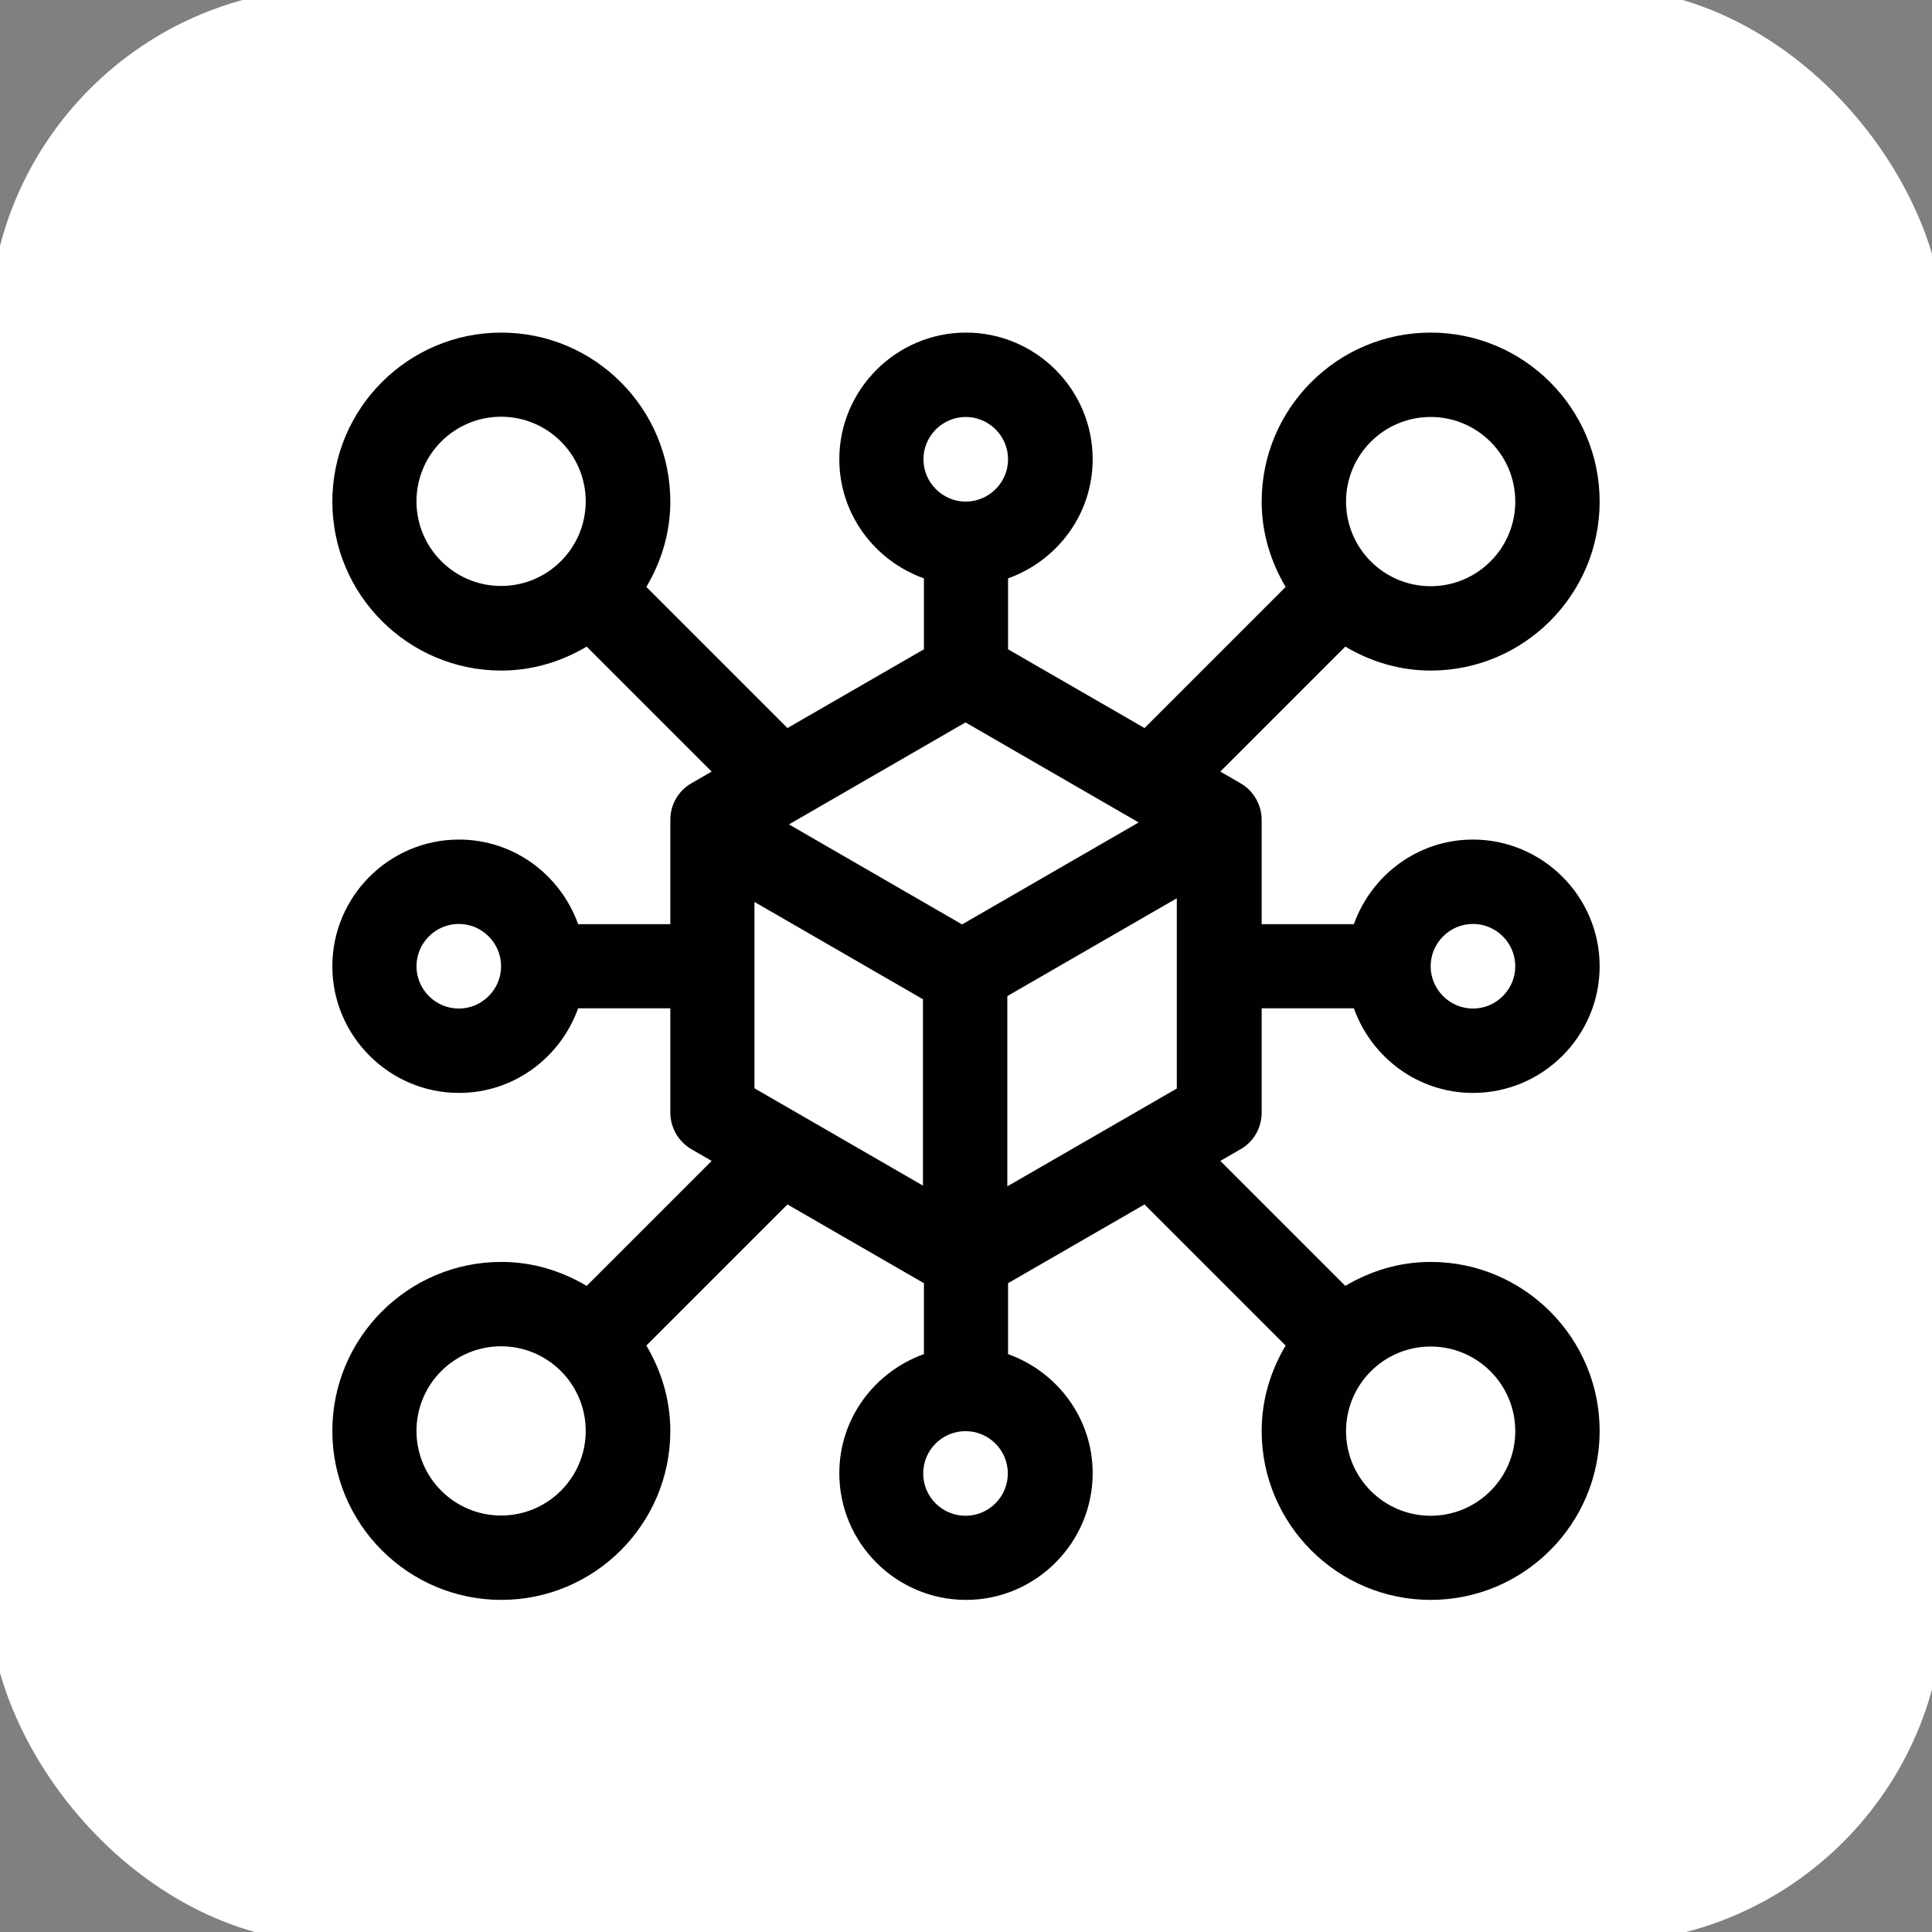 <?xml version="1.0" encoding="UTF-8"?>
<svg id="Layer_1" data-name="Layer 1" xmlns="http://www.w3.org/2000/svg" viewBox="0 0 79 79">
  <rect x="0" y="0" width="79" height="79" fill="#808080" stroke="none"/>
  <defs>
    <style>
      .cls-1 {
        fill: #fff;
      }

      .cls-2 {
        fill: #010101;
      }
    </style>
  </defs>
  <rect class="cls-1" x="-.45" y="-.5" width="79.95" height="79.95" rx="14.1" ry="14.1"/>
  <path class="cls-2" d="m51.59,45.49v-4.26h3.77c.72,2.01,2.62,3.46,4.87,3.46,2.86,0,5.18-2.33,5.18-5.18s-2.33-5.18-5.18-5.18c-2.25,0-4.15,1.45-4.87,3.46h-3.77v-4.26c0-.62-.33-1.19-.86-1.5l-.83-.48,5.11-5.11c1.03.61,2.21.98,3.49.98,3.81,0,6.91-3.1,6.91-6.91s-3.1-6.91-6.91-6.91-6.91,3.1-6.91,6.91c0,1.28.37,2.46.98,3.49l-5.77,5.77-5.58-3.22v-2.9c2.01-.72,3.46-2.62,3.46-4.87,0-2.86-2.33-5.18-5.18-5.18s-5.18,2.33-5.18,5.18c0,2.25,1.45,4.15,3.46,4.87v2.9l-5.58,3.22-5.77-5.77c.61-1.03.98-2.21.98-3.49,0-3.81-3.1-6.91-6.91-6.91s-6.91,3.1-6.91,6.91,3.1,6.91,6.91,6.91c1.28,0,2.46-.37,3.49-.98l5.11,5.11-.83.48c-.54.31-.86.88-.86,1.5v4.26h-3.77c-.72-2.01-2.62-3.46-4.87-3.46-2.86,0-5.18,2.33-5.18,5.18s2.33,5.18,5.18,5.18c2.25,0,4.15-1.45,4.87-3.46h3.77v4.26c0,.62.33,1.19.86,1.5l.83.48-5.11,5.11c-1.03-.61-2.21-.98-3.49-.98-3.81,0-6.91,3.1-6.91,6.91s3.1,6.91,6.91,6.91,6.91-3.1,6.91-6.91c0-1.28-.37-2.46-.98-3.49l5.77-5.77,5.58,3.22v2.9c-2.01.72-3.46,2.62-3.46,4.87,0,2.86,2.33,5.18,5.18,5.18s5.18-2.33,5.18-5.18c0-2.25-1.45-4.15-3.46-4.87v-2.9l5.58-3.22,5.77,5.77c-.61,1.03-.98,2.21-.98,3.49,0,3.81,3.1,6.91,6.91,6.91s6.91-3.1,6.91-6.91-3.1-6.91-6.91-6.91c-1.28,0-2.46.37-3.49.98l-5.11-5.11.83-.48c.54-.31.86-.88.86-1.5Zm8.64-7.71c.95,0,1.73.78,1.73,1.73s-.78,1.73-1.73,1.73-1.73-.78-1.73-1.73.78-1.73,1.73-1.73Zm-1.73-20.73c1.91,0,3.46,1.55,3.46,3.46s-1.55,3.46-3.46,3.46-3.46-1.55-3.46-3.46,1.55-3.46,3.46-3.46Zm-38.01,6.91c-1.91,0-3.46-1.55-3.46-3.46s1.55-3.46,3.46-3.46,3.46,1.55,3.46,3.46-1.55,3.46-3.46,3.46Zm-1.73,17.28c-.95,0-1.73-.78-1.73-1.73s.78-1.73,1.73-1.73,1.73.78,1.73,1.73-.78,1.73-1.73,1.73Zm1.73,20.73c-1.91,0-3.46-1.55-3.46-3.46s1.55-3.46,3.46-3.46,3.46,1.55,3.46,3.46-1.55,3.46-3.46,3.46Zm38.01-6.91c1.91,0,3.46,1.55,3.46,3.46s-1.55,3.46-3.46,3.46-3.46-1.55-3.46-3.46,1.55-3.46,3.46-3.46Zm-19.01-38.01c.95,0,1.73.78,1.73,1.73s-.78,1.73-1.73,1.73-1.73-.78-1.73-1.73.78-1.73,1.73-1.73Zm-1.75,31.43l-6.89-3.98v-7.62l6.89,3.98v7.62h0Zm-5.48-14.77l7.22-4.17,7.08,4.09-7.22,4.17-7.08-4.09Zm7.22,28.27c-.95,0-1.73-.77-1.73-1.73s.78-1.73,1.73-1.73,1.73.77,1.73,1.73-.78,1.73-1.73,1.73Zm8.64-17.47l-6.93,4v-7.78l6.93-4v7.78Z"/>
</svg>